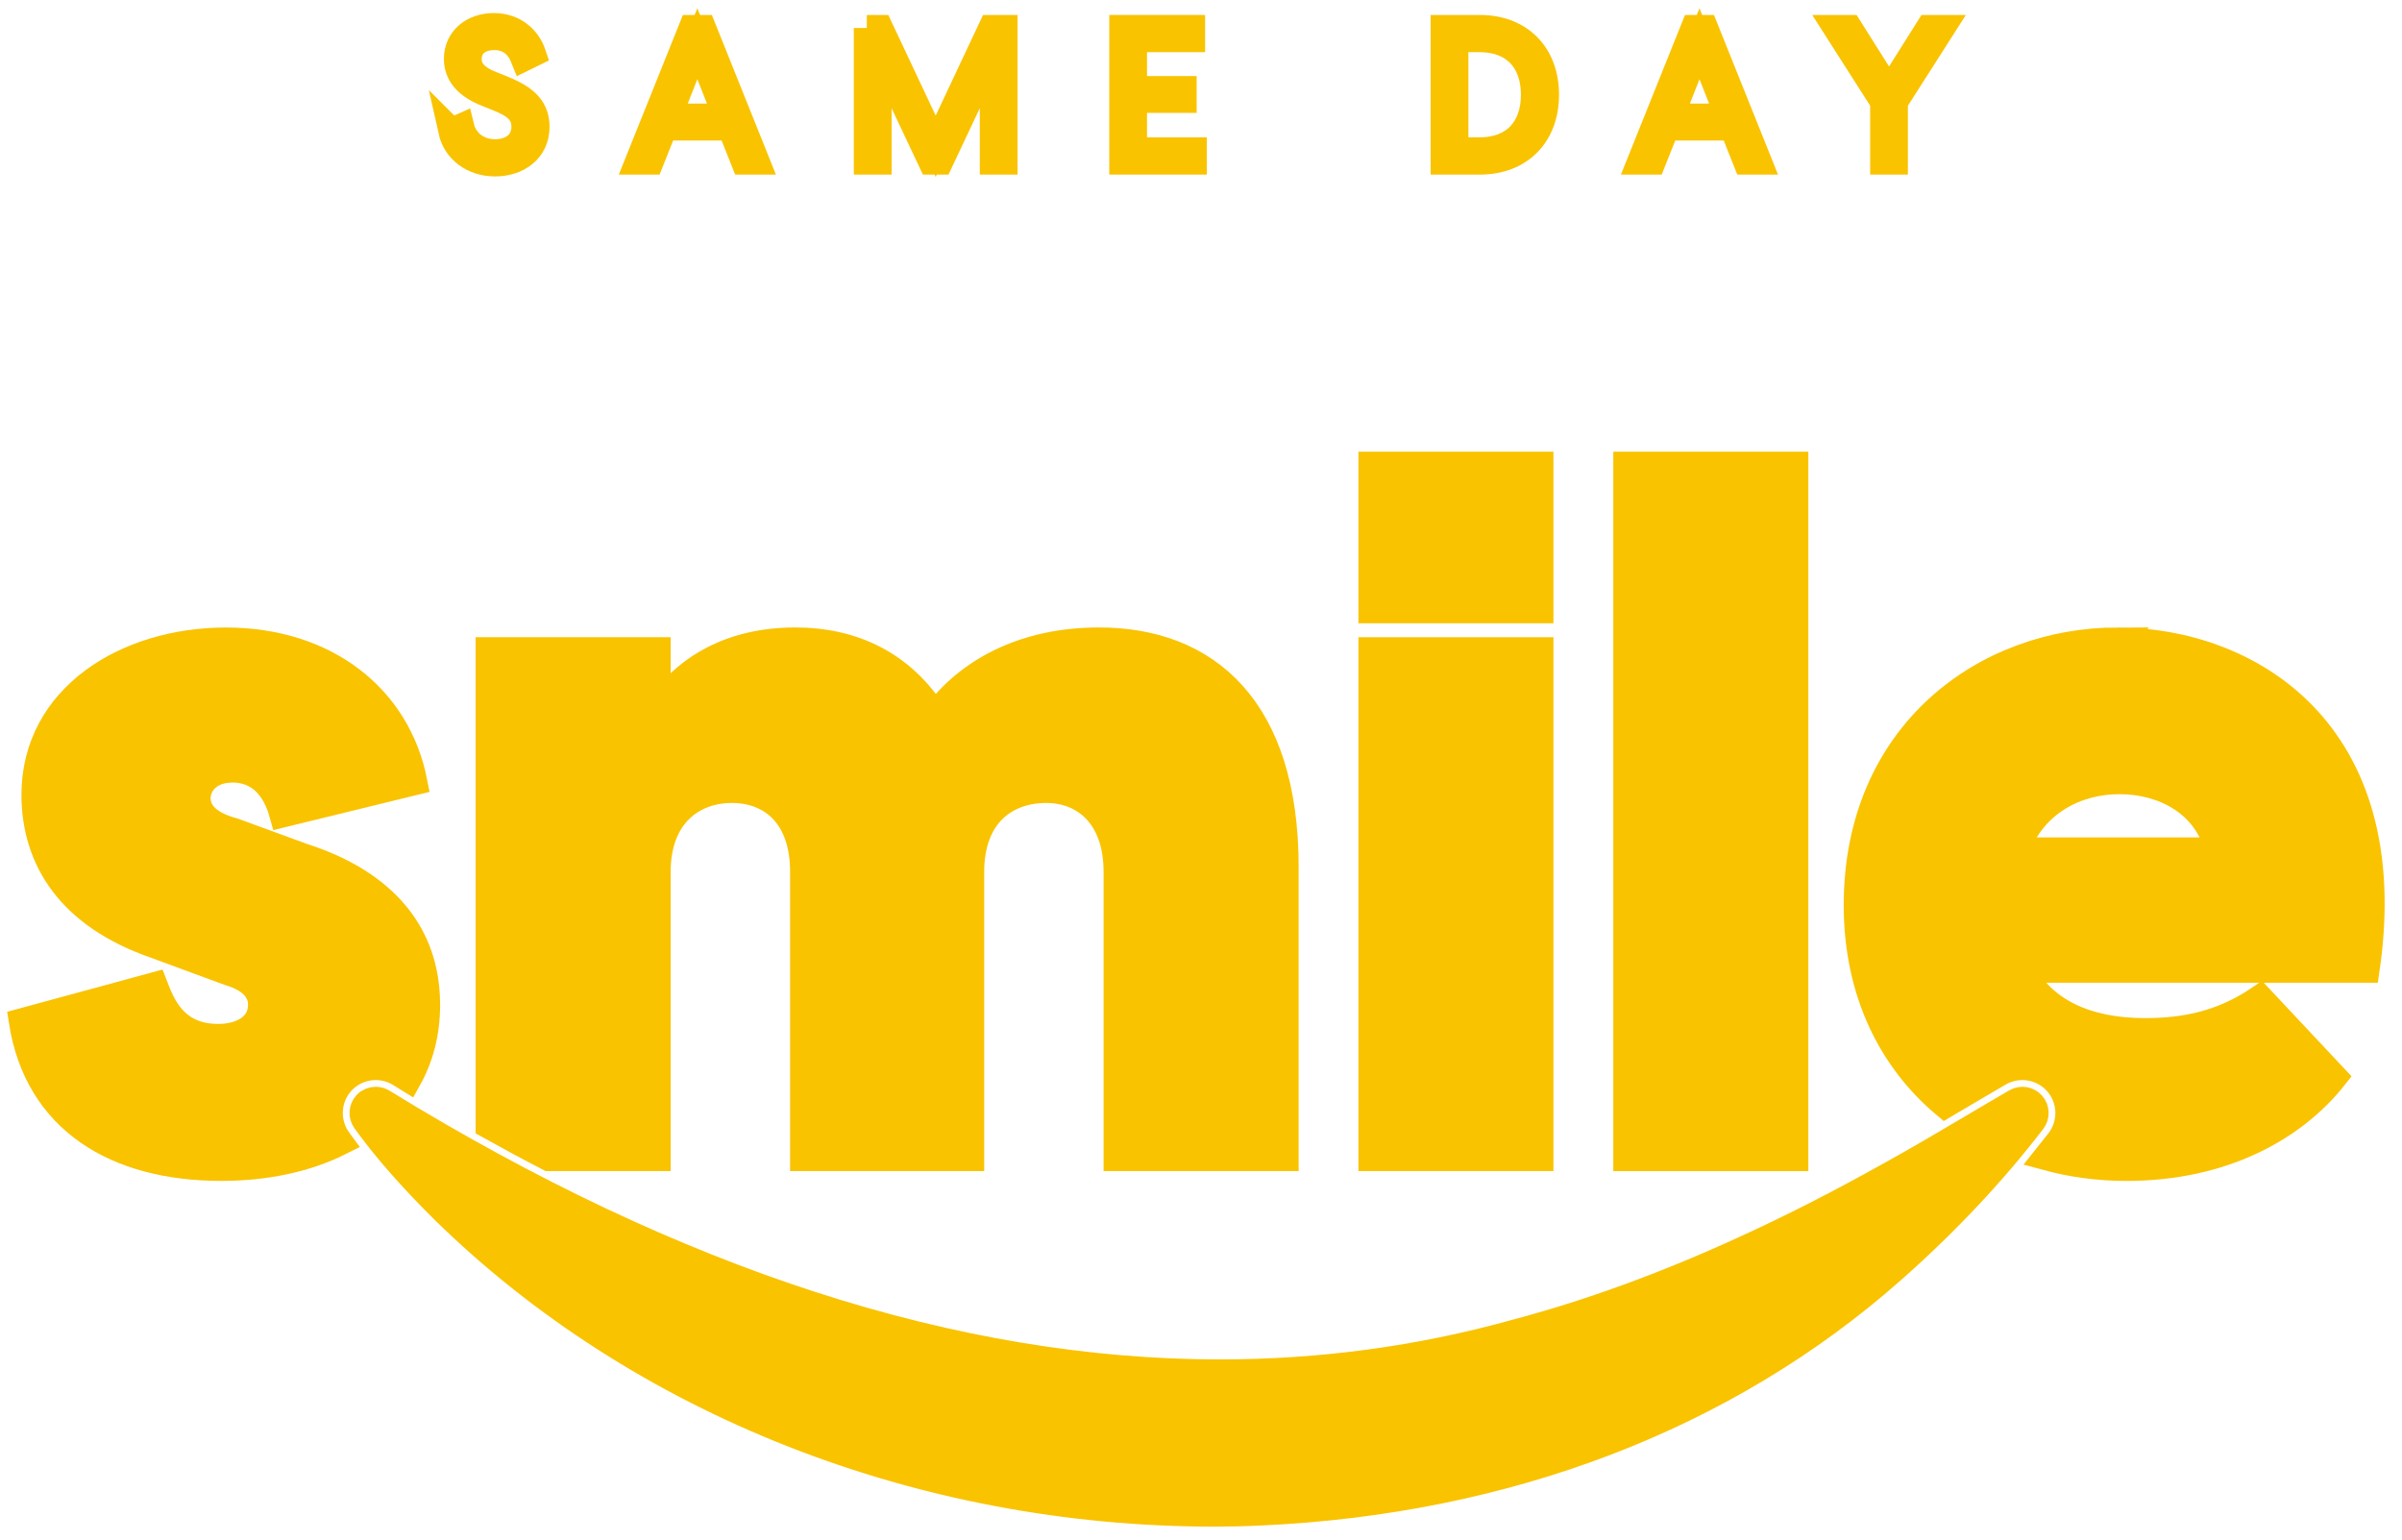 <svg xmlns="http://www.w3.org/2000/svg" width="92" height="59" viewBox="0 0 92 59" fill="none"><mask id="path-1-outside-1_250_1845" maskUnits="userSpaceOnUse" x="-0.164" y="0" width="92" height="59" fill="black"><rect fill="white" x="-0.164" width="92" height="59"></rect><path d="M17.288 5.02L17.662 4.854C17.806 5.445 18.311 5.834 18.966 5.834C19.577 5.834 20.088 5.495 20.088 4.854C20.088 4.249 19.649 3.99 19.015 3.738L18.67 3.6C17.9 3.299 17.502 2.866 17.502 2.254C17.502 1.498 18.114 1 18.915 1C19.715 1 20.226 1.505 20.413 2.059L20.06 2.232C19.865 1.741 19.506 1.419 18.929 1.419C18.352 1.419 17.95 1.735 17.95 2.254C17.95 2.664 18.194 2.981 18.828 3.227L19.173 3.364C19.98 3.688 20.549 4.048 20.549 4.854C20.549 5.762 19.814 6.258 18.964 6.258C18.114 6.258 17.451 5.754 17.287 5.019L17.288 5.02Z"></path><path d="M26.927 1.073L28.979 6.187H28.497L27.978 4.883H25.443L24.924 6.187H24.441L26.494 1.073H26.927ZM27.812 4.466L26.709 1.672L25.607 4.466H27.812Z"></path><path d="M33.201 1.073H33.706L35.838 5.603L37.969 1.073H38.474V6.187H38.028V1.989H37.991L36.011 6.188H35.666L33.685 1.989H33.65V6.188H33.203V1.073H33.201Z"></path><path d="M42.985 1.073H45.657V1.498H43.432V3.414H45.333V3.824H43.432V5.762H45.722V6.187H42.986V1.073H42.985Z"></path><path d="M55.295 1.073H56.678C58.234 1.073 59.213 2.104 59.213 3.631C59.213 5.158 58.234 6.188 56.678 6.188H55.295V1.073ZM56.664 5.762C58.004 5.762 58.753 4.918 58.753 3.629C58.753 2.34 58.004 1.497 56.664 1.497H55.742V5.76H56.664V5.762Z"></path><path d="M65.309 1.073L67.361 6.187H66.879L66.36 4.883H63.825L63.306 6.187H62.823L64.876 1.073H65.309ZM66.195 4.466L65.093 1.672L63.991 4.466H66.195Z"></path><path d="M72.131 3.904L70.323 1.073H70.834L72.353 3.485L73.872 1.073H74.383L72.575 3.904V6.187H72.129V3.904H72.131Z"></path><path d="M52.529 17.802H58.999V23.375H52.529V17.802ZM52.529 24.909H58.999V44.359H52.529V24.909Z"></path><path d="M62.291 17.802H68.762V44.361H62.291V17.802Z"></path><path d="M16.972 46.345C24.494 53.737 35.257 57.978 46.502 57.978C47.099 57.978 47.7 57.964 48.291 57.935C57.734 57.502 66.091 54.301 72.46 48.677C74.509 46.87 76.326 44.941 77.862 42.941C78.007 42.751 77.999 42.483 77.841 42.302C77.683 42.121 77.418 42.078 77.21 42.198C76.661 42.516 76.113 42.84 75.564 43.165L75.519 43.192C74.511 43.788 73.49 44.391 72.476 44.952C70.436 46.094 68.572 47.044 66.783 47.856C63.809 49.222 60.86 50.297 58.02 51.047C54.354 52.065 50.583 52.573 46.718 52.573C36.622 52.573 25.884 49.107 14.654 42.203C14.573 42.154 14.482 42.13 14.391 42.13C14.255 42.13 14.119 42.184 14.022 42.289C13.859 42.465 13.841 42.732 13.982 42.927C14.749 43.992 15.699 45.078 16.971 46.345H16.972Z"></path><path d="M12.96 43.663C12.471 42.983 12.53 42.045 13.1 41.433C13.67 40.821 14.602 40.694 15.314 41.133C15.426 41.202 15.536 41.265 15.646 41.334C16.105 40.515 16.357 39.563 16.357 38.489C16.357 34.862 13.477 33.402 11.607 32.804L8.95 31.832C7.829 31.533 7.567 31.009 7.567 30.56C7.567 30.148 7.904 29.476 8.914 29.476C9.474 29.476 10.41 29.701 10.821 31.196L15.87 29.961C15.234 26.707 12.466 24.537 8.65 24.537C4.834 24.537 1.322 26.704 1.322 30.445C1.322 32.951 2.705 35.084 5.922 36.205L8.765 37.253C9.775 37.552 10 38.075 10 38.488C10 39.31 9.252 39.722 8.355 39.722C6.634 39.722 6.185 38.413 5.923 37.74L0.836 39.123C1.435 42.939 4.465 44.735 8.466 44.735C10.198 44.735 11.758 44.395 13.027 43.756C13.004 43.725 12.982 43.695 12.96 43.665V43.663Z"></path><path d="M21.018 44.359H25.187V33.4C25.187 31.231 26.534 30.258 28.03 30.258C29.527 30.258 30.762 31.231 30.762 33.4V44.359H37.196V33.4C37.196 31.231 38.506 30.258 40.076 30.258C41.498 30.258 42.769 31.231 42.769 33.4V44.359H49.24V33.213C49.24 27.153 46.246 24.535 42.095 24.535C39.176 24.535 37.046 25.731 35.811 27.415C34.576 25.433 32.669 24.535 30.462 24.535C27.992 24.535 26.235 25.583 25.187 27.153V24.909H18.716V43.12C19.486 43.548 20.255 43.965 21.018 44.359Z"></path><path d="M81.105 24.535C76.056 24.535 71.117 28.089 71.117 34.672C71.117 38.016 72.447 40.612 74.498 42.331C74.616 42.261 74.736 42.19 74.854 42.12L74.92 42.082C75.473 41.756 76.024 41.428 76.576 41.109C77.302 40.689 78.231 40.84 78.785 41.471C79.34 42.102 79.37 43.043 78.859 43.709C78.699 43.917 78.535 44.123 78.37 44.329C79.351 44.597 80.384 44.736 81.442 44.736C85.108 44.736 87.838 43.24 89.409 41.257L86.566 38.227C85.144 39.2 83.723 39.499 82.153 39.499C79.908 39.499 78.225 38.713 77.439 37.143H90.642C91.989 27.941 86.042 24.537 81.103 24.537L81.105 24.535ZM77.215 32.578C77.888 30.745 79.535 29.921 81.18 29.921C82.825 29.921 84.509 30.744 84.957 32.578H77.215Z"></path></mask><path d="M17.288 5.02L17.662 4.854C17.806 5.445 18.311 5.834 18.966 5.834C19.577 5.834 20.088 5.495 20.088 4.854C20.088 4.249 19.649 3.99 19.015 3.738L18.67 3.6C17.9 3.299 17.502 2.866 17.502 2.254C17.502 1.498 18.114 1 18.915 1C19.715 1 20.226 1.505 20.413 2.059L20.06 2.232C19.865 1.741 19.506 1.419 18.929 1.419C18.352 1.419 17.95 1.735 17.95 2.254C17.95 2.664 18.194 2.981 18.828 3.227L19.173 3.364C19.98 3.688 20.549 4.048 20.549 4.854C20.549 5.762 19.814 6.258 18.964 6.258C18.114 6.258 17.451 5.754 17.287 5.019L17.288 5.02Z" fill="#F9C300"></path><path d="M26.927 1.073L28.979 6.187H28.497L27.978 4.883H25.443L24.924 6.187H24.441L26.494 1.073H26.927ZM27.812 4.466L26.709 1.672L25.607 4.466H27.812Z" fill="#F9C300"></path><path d="M33.201 1.073H33.706L35.838 5.603L37.969 1.073H38.474V6.187H38.028V1.989H37.991L36.011 6.188H35.666L33.685 1.989H33.65V6.188H33.203V1.073H33.201Z" fill="#F9C300"></path><path d="M42.985 1.073H45.657V1.498H43.432V3.414H45.333V3.824H43.432V5.762H45.722V6.187H42.986V1.073H42.985Z" fill="#F9C300"></path><path d="M55.295 1.073H56.678C58.234 1.073 59.213 2.104 59.213 3.631C59.213 5.158 58.234 6.188 56.678 6.188H55.295V1.073ZM56.664 5.762C58.004 5.762 58.753 4.918 58.753 3.629C58.753 2.34 58.004 1.497 56.664 1.497H55.742V5.76H56.664V5.762Z" fill="#F9C300"></path><path d="M65.309 1.073L67.361 6.187H66.879L66.36 4.883H63.825L63.306 6.187H62.823L64.876 1.073H65.309ZM66.195 4.466L65.093 1.672L63.991 4.466H66.195Z" fill="#F9C300"></path><path d="M72.131 3.904L70.323 1.073H70.834L72.353 3.485L73.872 1.073H74.383L72.575 3.904V6.187H72.129V3.904H72.131Z" fill="#F9C300"></path><path d="M52.529 17.802H58.999V23.375H52.529V17.802ZM52.529 24.909H58.999V44.359H52.529V24.909Z" fill="#F9C300"></path><path d="M62.291 17.802H68.762V44.361H62.291V17.802Z" fill="#F9C300"></path><path d="M16.972 46.345C24.494 53.737 35.257 57.978 46.502 57.978C47.099 57.978 47.7 57.964 48.291 57.935C57.734 57.502 66.091 54.301 72.46 48.677C74.509 46.87 76.326 44.941 77.862 42.941C78.007 42.751 77.999 42.483 77.841 42.302C77.683 42.121 77.418 42.078 77.21 42.198C76.661 42.516 76.113 42.84 75.564 43.165L75.519 43.192C74.511 43.788 73.49 44.391 72.476 44.952C70.436 46.094 68.572 47.044 66.783 47.856C63.809 49.222 60.86 50.297 58.02 51.047C54.354 52.065 50.583 52.573 46.718 52.573C36.622 52.573 25.884 49.107 14.654 42.203C14.573 42.154 14.482 42.13 14.391 42.13C14.255 42.13 14.119 42.184 14.022 42.289C13.859 42.465 13.841 42.732 13.982 42.927C14.749 43.992 15.699 45.078 16.971 46.345H16.972Z" fill="#F9C300"></path><path d="M12.96 43.663C12.471 42.983 12.53 42.045 13.1 41.433C13.67 40.821 14.602 40.694 15.314 41.133C15.426 41.202 15.536 41.265 15.646 41.334C16.105 40.515 16.357 39.563 16.357 38.489C16.357 34.862 13.477 33.402 11.607 32.804L8.95 31.832C7.829 31.533 7.567 31.009 7.567 30.56C7.567 30.148 7.904 29.476 8.914 29.476C9.474 29.476 10.41 29.701 10.821 31.196L15.87 29.961C15.234 26.707 12.466 24.537 8.65 24.537C4.834 24.537 1.322 26.704 1.322 30.445C1.322 32.951 2.705 35.084 5.922 36.205L8.765 37.253C9.775 37.552 10 38.075 10 38.488C10 39.31 9.252 39.722 8.355 39.722C6.634 39.722 6.185 38.413 5.923 37.74L0.836 39.123C1.435 42.939 4.465 44.735 8.466 44.735C10.198 44.735 11.758 44.395 13.027 43.756C13.004 43.725 12.982 43.695 12.96 43.665V43.663Z" fill="#F9C300"></path><path d="M21.018 44.359H25.187V33.4C25.187 31.231 26.534 30.258 28.03 30.258C29.527 30.258 30.762 31.231 30.762 33.4V44.359H37.196V33.4C37.196 31.231 38.506 30.258 40.076 30.258C41.498 30.258 42.769 31.231 42.769 33.4V44.359H49.24V33.213C49.24 27.153 46.246 24.535 42.095 24.535C39.176 24.535 37.046 25.731 35.811 27.415C34.576 25.433 32.669 24.535 30.462 24.535C27.992 24.535 26.235 25.583 25.187 27.153V24.909H18.716V43.12C19.486 43.548 20.255 43.965 21.018 44.359Z" fill="#F9C300"></path><path d="M81.105 24.535C76.056 24.535 71.117 28.089 71.117 34.672C71.117 38.016 72.447 40.612 74.498 42.331C74.616 42.261 74.736 42.19 74.854 42.12L74.92 42.082C75.473 41.756 76.024 41.428 76.576 41.109C77.302 40.689 78.231 40.84 78.785 41.471C79.34 42.102 79.37 43.043 78.859 43.709C78.699 43.917 78.535 44.123 78.37 44.329C79.351 44.597 80.384 44.736 81.442 44.736C85.108 44.736 87.838 43.24 89.409 41.257L86.566 38.227C85.144 39.2 83.723 39.499 82.153 39.499C79.908 39.499 78.225 38.713 77.439 37.143H90.642C91.989 27.941 86.042 24.537 81.103 24.537L81.105 24.535ZM77.215 32.578C77.888 30.745 79.535 29.921 81.18 29.921C82.825 29.921 84.509 30.744 84.957 32.578H77.215Z" fill="#F9C300"></path><path d="M17.288 5.02L17.662 4.854C17.806 5.445 18.311 5.834 18.966 5.834C19.577 5.834 20.088 5.495 20.088 4.854C20.088 4.249 19.649 3.99 19.015 3.738L18.67 3.6C17.9 3.299 17.502 2.866 17.502 2.254C17.502 1.498 18.114 1 18.915 1C19.715 1 20.226 1.505 20.413 2.059L20.06 2.232C19.865 1.741 19.506 1.419 18.929 1.419C18.352 1.419 17.95 1.735 17.95 2.254C17.95 2.664 18.194 2.981 18.828 3.227L19.173 3.364C19.98 3.688 20.549 4.048 20.549 4.854C20.549 5.762 19.814 6.258 18.964 6.258C18.114 6.258 17.451 5.754 17.287 5.019L17.288 5.02Z" stroke="#F9C300" mask="url(#path-1-outside-1_250_1845)"></path><path d="M26.927 1.073L28.979 6.187H28.497L27.978 4.883H25.443L24.924 6.187H24.441L26.494 1.073H26.927ZM27.812 4.466L26.709 1.672L25.607 4.466H27.812Z" stroke="#F9C300" mask="url(#path-1-outside-1_250_1845)"></path><path d="M33.201 1.073H33.706L35.838 5.603L37.969 1.073H38.474V6.187H38.028V1.989H37.991L36.011 6.188H35.666L33.685 1.989H33.65V6.188H33.203V1.073H33.201Z" stroke="#F9C300" mask="url(#path-1-outside-1_250_1845)"></path><path d="M42.985 1.073H45.657V1.498H43.432V3.414H45.333V3.824H43.432V5.762H45.722V6.187H42.986V1.073H42.985Z" stroke="#F9C300" mask="url(#path-1-outside-1_250_1845)"></path><path d="M55.295 1.073H56.678C58.234 1.073 59.213 2.104 59.213 3.631C59.213 5.158 58.234 6.188 56.678 6.188H55.295V1.073ZM56.664 5.762C58.004 5.762 58.753 4.918 58.753 3.629C58.753 2.34 58.004 1.497 56.664 1.497H55.742V5.76H56.664V5.762Z" stroke="#F9C300" mask="url(#path-1-outside-1_250_1845)"></path><path d="M65.309 1.073L67.361 6.187H66.879L66.36 4.883H63.825L63.306 6.187H62.823L64.876 1.073H65.309ZM66.195 4.466L65.093 1.672L63.991 4.466H66.195Z" stroke="#F9C300" mask="url(#path-1-outside-1_250_1845)"></path><path d="M72.131 3.904L70.323 1.073H70.834L72.353 3.485L73.872 1.073H74.383L72.575 3.904V6.187H72.129V3.904H72.131Z" stroke="#F9C300" mask="url(#path-1-outside-1_250_1845)"></path><path d="M52.529 17.802H58.999V23.375H52.529V17.802ZM52.529 24.909H58.999V44.359H52.529V24.909Z" stroke="#F9C300" mask="url(#path-1-outside-1_250_1845)"></path><path d="M62.291 17.802H68.762V44.361H62.291V17.802Z" stroke="#F9C300" mask="url(#path-1-outside-1_250_1845)"></path><path d="M16.972 46.345C24.494 53.737 35.257 57.978 46.502 57.978C47.099 57.978 47.7 57.964 48.291 57.935C57.734 57.502 66.091 54.301 72.46 48.677C74.509 46.87 76.326 44.941 77.862 42.941C78.007 42.751 77.999 42.483 77.841 42.302C77.683 42.121 77.418 42.078 77.21 42.198C76.661 42.516 76.113 42.84 75.564 43.165L75.519 43.192C74.511 43.788 73.49 44.391 72.476 44.952C70.436 46.094 68.572 47.044 66.783 47.856C63.809 49.222 60.86 50.297 58.02 51.047C54.354 52.065 50.583 52.573 46.718 52.573C36.622 52.573 25.884 49.107 14.654 42.203C14.573 42.154 14.482 42.13 14.391 42.13C14.255 42.13 14.119 42.184 14.022 42.289C13.859 42.465 13.841 42.732 13.982 42.927C14.749 43.992 15.699 45.078 16.971 46.345H16.972Z" stroke="#F9C300" mask="url(#path-1-outside-1_250_1845)"></path><path d="M12.96 43.663C12.471 42.983 12.53 42.045 13.1 41.433C13.67 40.821 14.602 40.694 15.314 41.133C15.426 41.202 15.536 41.265 15.646 41.334C16.105 40.515 16.357 39.563 16.357 38.489C16.357 34.862 13.477 33.402 11.607 32.804L8.95 31.832C7.829 31.533 7.567 31.009 7.567 30.56C7.567 30.148 7.904 29.476 8.914 29.476C9.474 29.476 10.41 29.701 10.821 31.196L15.87 29.961C15.234 26.707 12.466 24.537 8.65 24.537C4.834 24.537 1.322 26.704 1.322 30.445C1.322 32.951 2.705 35.084 5.922 36.205L8.765 37.253C9.775 37.552 10 38.075 10 38.488C10 39.31 9.252 39.722 8.355 39.722C6.634 39.722 6.185 38.413 5.923 37.74L0.836 39.123C1.435 42.939 4.465 44.735 8.466 44.735C10.198 44.735 11.758 44.395 13.027 43.756C13.004 43.725 12.982 43.695 12.96 43.665V43.663Z" stroke="#F9C300" mask="url(#path-1-outside-1_250_1845)"></path><path d="M21.018 44.359H25.187V33.4C25.187 31.231 26.534 30.258 28.03 30.258C29.527 30.258 30.762 31.231 30.762 33.4V44.359H37.196V33.4C37.196 31.231 38.506 30.258 40.076 30.258C41.498 30.258 42.769 31.231 42.769 33.4V44.359H49.24V33.213C49.24 27.153 46.246 24.535 42.095 24.535C39.176 24.535 37.046 25.731 35.811 27.415C34.576 25.433 32.669 24.535 30.462 24.535C27.992 24.535 26.235 25.583 25.187 27.153V24.909H18.716V43.12C19.486 43.548 20.255 43.965 21.018 44.359Z" stroke="#F9C300" mask="url(#path-1-outside-1_250_1845)"></path><path d="M81.105 24.535C76.056 24.535 71.117 28.089 71.117 34.672C71.117 38.016 72.447 40.612 74.498 42.331C74.616 42.261 74.736 42.19 74.854 42.12L74.92 42.082C75.473 41.756 76.024 41.428 76.576 41.109C77.302 40.689 78.231 40.84 78.785 41.471C79.34 42.102 79.37 43.043 78.859 43.709C78.699 43.917 78.535 44.123 78.37 44.329C79.351 44.597 80.384 44.736 81.442 44.736C85.108 44.736 87.838 43.24 89.409 41.257L86.566 38.227C85.144 39.2 83.723 39.499 82.153 39.499C79.908 39.499 78.225 38.713 77.439 37.143H90.642C91.989 27.941 86.042 24.537 81.103 24.537L81.105 24.535ZM77.215 32.578C77.888 30.745 79.535 29.921 81.18 29.921C82.825 29.921 84.509 30.744 84.957 32.578H77.215Z" stroke="#F9C300" mask="url(#path-1-outside-1_250_1845)"></path></svg>